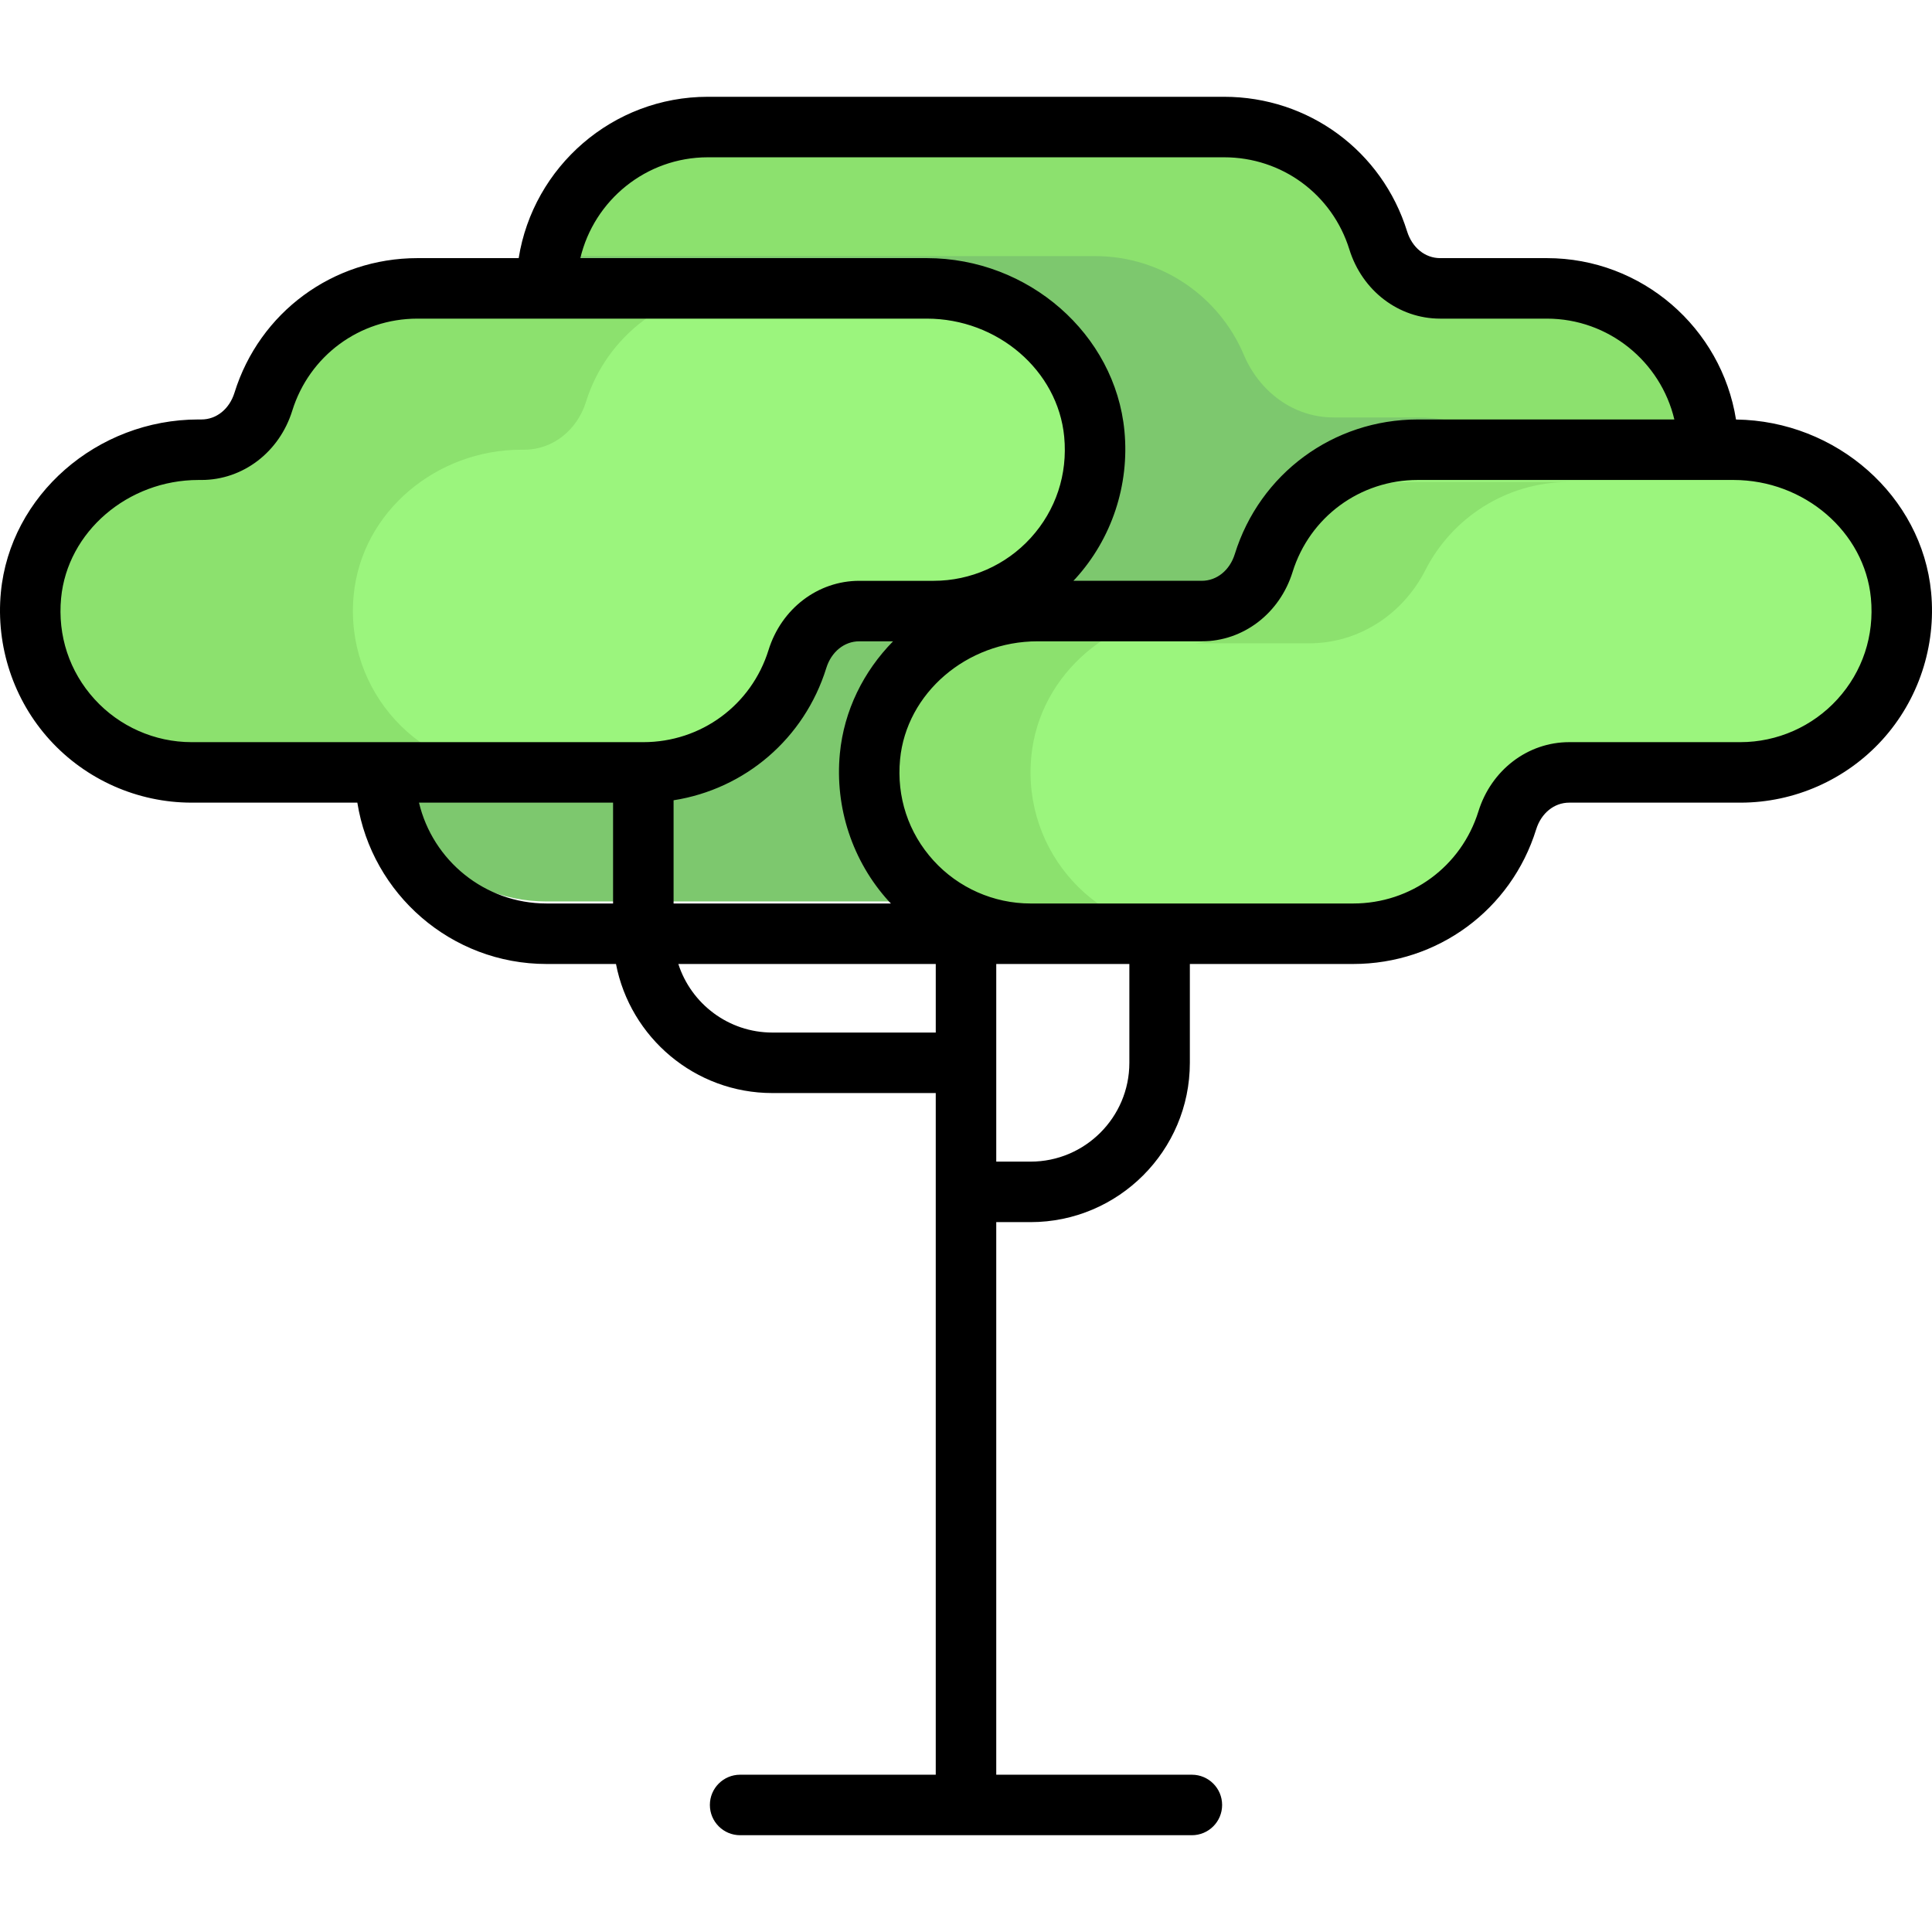 <?xml version="1.0" encoding="iso-8859-1"?>
<!-- Uploaded to: SVG Repo, www.svgrepo.com, Generator: SVG Repo Mixer Tools -->
<svg height="800px" width="800px" version="1.1" id="Layer_1" xmlns="http://www.w3.org/2000/svg" xmlns:xlink="http://www.w3.org/1999/xlink" 
	 viewBox="0 0 512.002 512.002" xml:space="preserve">
<path style="fill:#8CE16E;" d="M452.683,119.18c0-23.614-19.143-42.757-42.757-42.757h-28.281c-7.727,0-14.102-5.336-16.397-12.715
	c-5.413-17.405-21.649-30.042-40.835-30.042H187.591c-23.614,0-42.757,19.143-42.757,42.757v102.616h307.849V119.18z"/>
<g>
	<path style="fill:#7DC86E;" d="M375.721,110.628h-22.303c-10.643,0-19.667-6.84-23.813-16.643
		c-6.49-15.346-21.686-26.114-39.396-26.114H144.835v59.86h-42.757v68.411c0,23.614,19.142,42.757,42.757,42.757h128.27v-68.411
		h145.373v-17.103C418.478,129.772,399.335,110.628,375.721,110.628z"/>
	<path style="fill:#7DC86E;" d="M144.834,50.769v0.474C145.093,50.9,145.143,50.707,144.834,50.769z"/>
</g>
<g>
	<path style="fill:#9BF57D;" d="M245.613,76.423H110.629c-19.186,0-35.421,12.638-40.835,30.042
		c-2.295,7.378-8.671,12.715-16.397,12.715h-0.79c-22.331,0-42.274,16.327-44.393,38.557c-2.432,25.501,17.557,46.957,42.556,46.957
		h119.719c19.186,0,35.421-12.638,40.835-30.042c2.295-7.378,8.671-12.715,16.397-12.715h19.73c25,0,44.988-21.455,42.556-46.957
		C287.887,92.75,267.945,76.423,245.613,76.423z"/>
	<path style="fill:#9BF57D;" d="M459.397,119.18h-83.676c-19.186,0-35.421,12.638-40.835,30.042
		c-2.295,7.378-8.671,12.715-16.397,12.715h-43.547c-22.331,0-42.274,16.327-44.393,38.557
		c-2.432,25.501,17.557,46.957,42.556,46.957h85.514c19.186,0,35.421-12.638,40.835-30.042c2.295-7.378,8.671-12.715,16.397-12.715
		h45.384c25,0,44.988-21.455,42.556-46.957C501.671,135.506,481.729,119.18,459.397,119.18z"/>
</g>
<g>
	<path style="fill:#8CE16E;" d="M93.727,157.736c2.12-22.23,22.063-38.556,44.393-38.556h0.79c7.727,0,14.102-5.337,16.397-12.715
		c5.413-17.405,21.648-30.042,40.835-30.042h-85.514c-19.186,0-35.421,12.637-40.835,30.042
		c-2.295,7.378-8.671,12.715-16.397,12.715h-0.79c-22.332,0-42.274,16.326-44.393,38.556c-2.432,25.501,17.556,46.958,42.556,46.958
		h85.514C111.283,204.693,91.295,183.238,93.727,157.736z"/>
	<path style="fill:#8CE16E;" d="M273.306,200.492c2.12-22.23,22.063-38.556,44.393-38.556h-42.757
		c-22.332,0-42.274,16.326-44.393,38.556c-2.432,25.501,17.556,46.958,42.556,46.958h42.757
		C290.861,247.45,270.874,225.995,273.306,200.492z"/>
	<path style="fill:#8CE16E;" d="M377.728,151.107c7.067-13.874,21.485-23.376,38.122-23.376h-42.757
		c-19.186,0-35.421,12.637-40.835,30.042c-2.295,7.378-8.671,12.715-16.397,12.715h31.085
		C360.085,170.488,371.765,162.814,377.728,151.107z"/>
</g>
<path d="M511.771,156.976c-2.43-25.476-25.078-45.467-51.708-45.797c-3.849-24.208-24.863-42.773-50.138-42.773h-28.281
	c-3.973,0-7.404-2.779-8.743-7.078c-6.637-21.34-26.123-35.678-48.489-35.678H187.59c-25.268,0-46.279,18.556-50.135,42.757h-26.828
	c-22.366,0-41.853,14.338-48.489,35.678c-1.337,4.299-4.768,7.078-8.743,7.078h-0.79c-26.919,0-49.925,20.123-52.375,45.812
	c-1.363,14.296,3.361,28.55,12.961,39.108c9.606,10.566,23.302,16.627,37.577,16.627h43.93c3.856,24.2,24.866,42.757,50.135,42.757
	h18.41c3.757,19.46,20.909,34.205,41.45,34.205h43.291v180.648h-51.843c-4.427,0-8.017,3.589-8.017,8.017s3.589,8.017,8.017,8.017
	H315.86c4.427,0,8.017-3.589,8.017-8.017s-3.589-8.017-8.017-8.017h-51.843V323.877h9.086c23.281,0,42.222-18.941,42.222-42.222
	v-26.189h43.291c22.366,0,41.853-14.338,48.489-35.678c1.337-4.299,4.768-7.078,8.743-7.078h45.384
	c14.274,0,27.97-6.061,37.577-16.627C508.41,185.525,513.135,171.27,511.771,156.976z M187.591,41.683h136.822
	c15.305,0,28.639,9.808,33.179,24.407c3.414,10.976,13.08,18.35,24.053,18.35h28.282c16.396,0,30.166,11.421,33.796,26.723h-68.001
	c-22.366,0-41.853,14.339-48.489,35.678c-1.337,4.299-4.768,7.078-8.743,7.078h-34.03c0.188-0.2,0.384-0.39,0.569-0.593
	c9.6-10.558,14.324-24.813,12.961-39.108c-2.45-25.689-25.455-45.812-52.375-45.812h-91.817
	C157.425,53.104,171.195,41.683,187.591,41.683z M235.528,238.84c0.185,0.203,0.381,0.393,0.569,0.593h-57.591v-27.35
	c18.9-2.969,34.643-16.307,40.473-35.051c1.337-4.299,4.768-7.078,8.743-7.078h8.95c-7.808,7.955-13.008,18.308-14.102,29.778
	C221.204,214.027,225.929,228.282,235.528,238.84z M25.056,185.298c-6.664-7.33-9.812-16.847-8.862-26.8
	c1.674-17.552,17.668-31.3,36.413-31.3h0.79c10.972,0,20.639-7.374,24.053-18.35c4.541-14.598,17.874-24.407,33.179-24.407h134.984
	c18.745,0,34.739,13.748,36.413,31.301c0.949,9.953-2.198,19.469-8.862,26.8c-6.575,7.232-15.946,11.38-25.713,11.38h-19.73
	c-10.972,0-20.639,7.374-24.053,18.35c-4.541,14.598-17.874,24.407-33.179,24.407H50.769
	C41.002,196.676,31.631,192.529,25.056,185.298z M111.038,212.71h51.433v26.723h-17.637
	C128.438,239.433,114.668,228.013,111.038,212.71z M204.694,273.639c-11.645,0-21.534-7.642-24.928-18.172h68.22v18.172H204.694z
	 M299.293,281.656c0,14.44-11.749,26.189-26.189,26.189h-9.086v-52.377h9.086h26.189V281.656z M486.947,185.298
	c-6.575,7.232-15.946,11.38-25.713,11.38H415.85c-10.972,0-20.639,7.374-24.053,18.35c-4.541,14.598-17.874,24.407-33.179,24.407
	h-85.514c-9.767,0-19.138-4.147-25.713-11.38c-6.664-7.33-9.812-16.847-8.862-26.8c1.674-17.552,17.668-31.301,36.413-31.301h43.547
	c10.972,0,20.639-7.374,24.053-18.35c4.541-14.598,17.874-24.407,33.179-24.407h83.676c18.745,0,34.739,13.748,36.413,31.301
	C496.759,168.449,493.612,177.967,486.947,185.298z"/>
</svg>